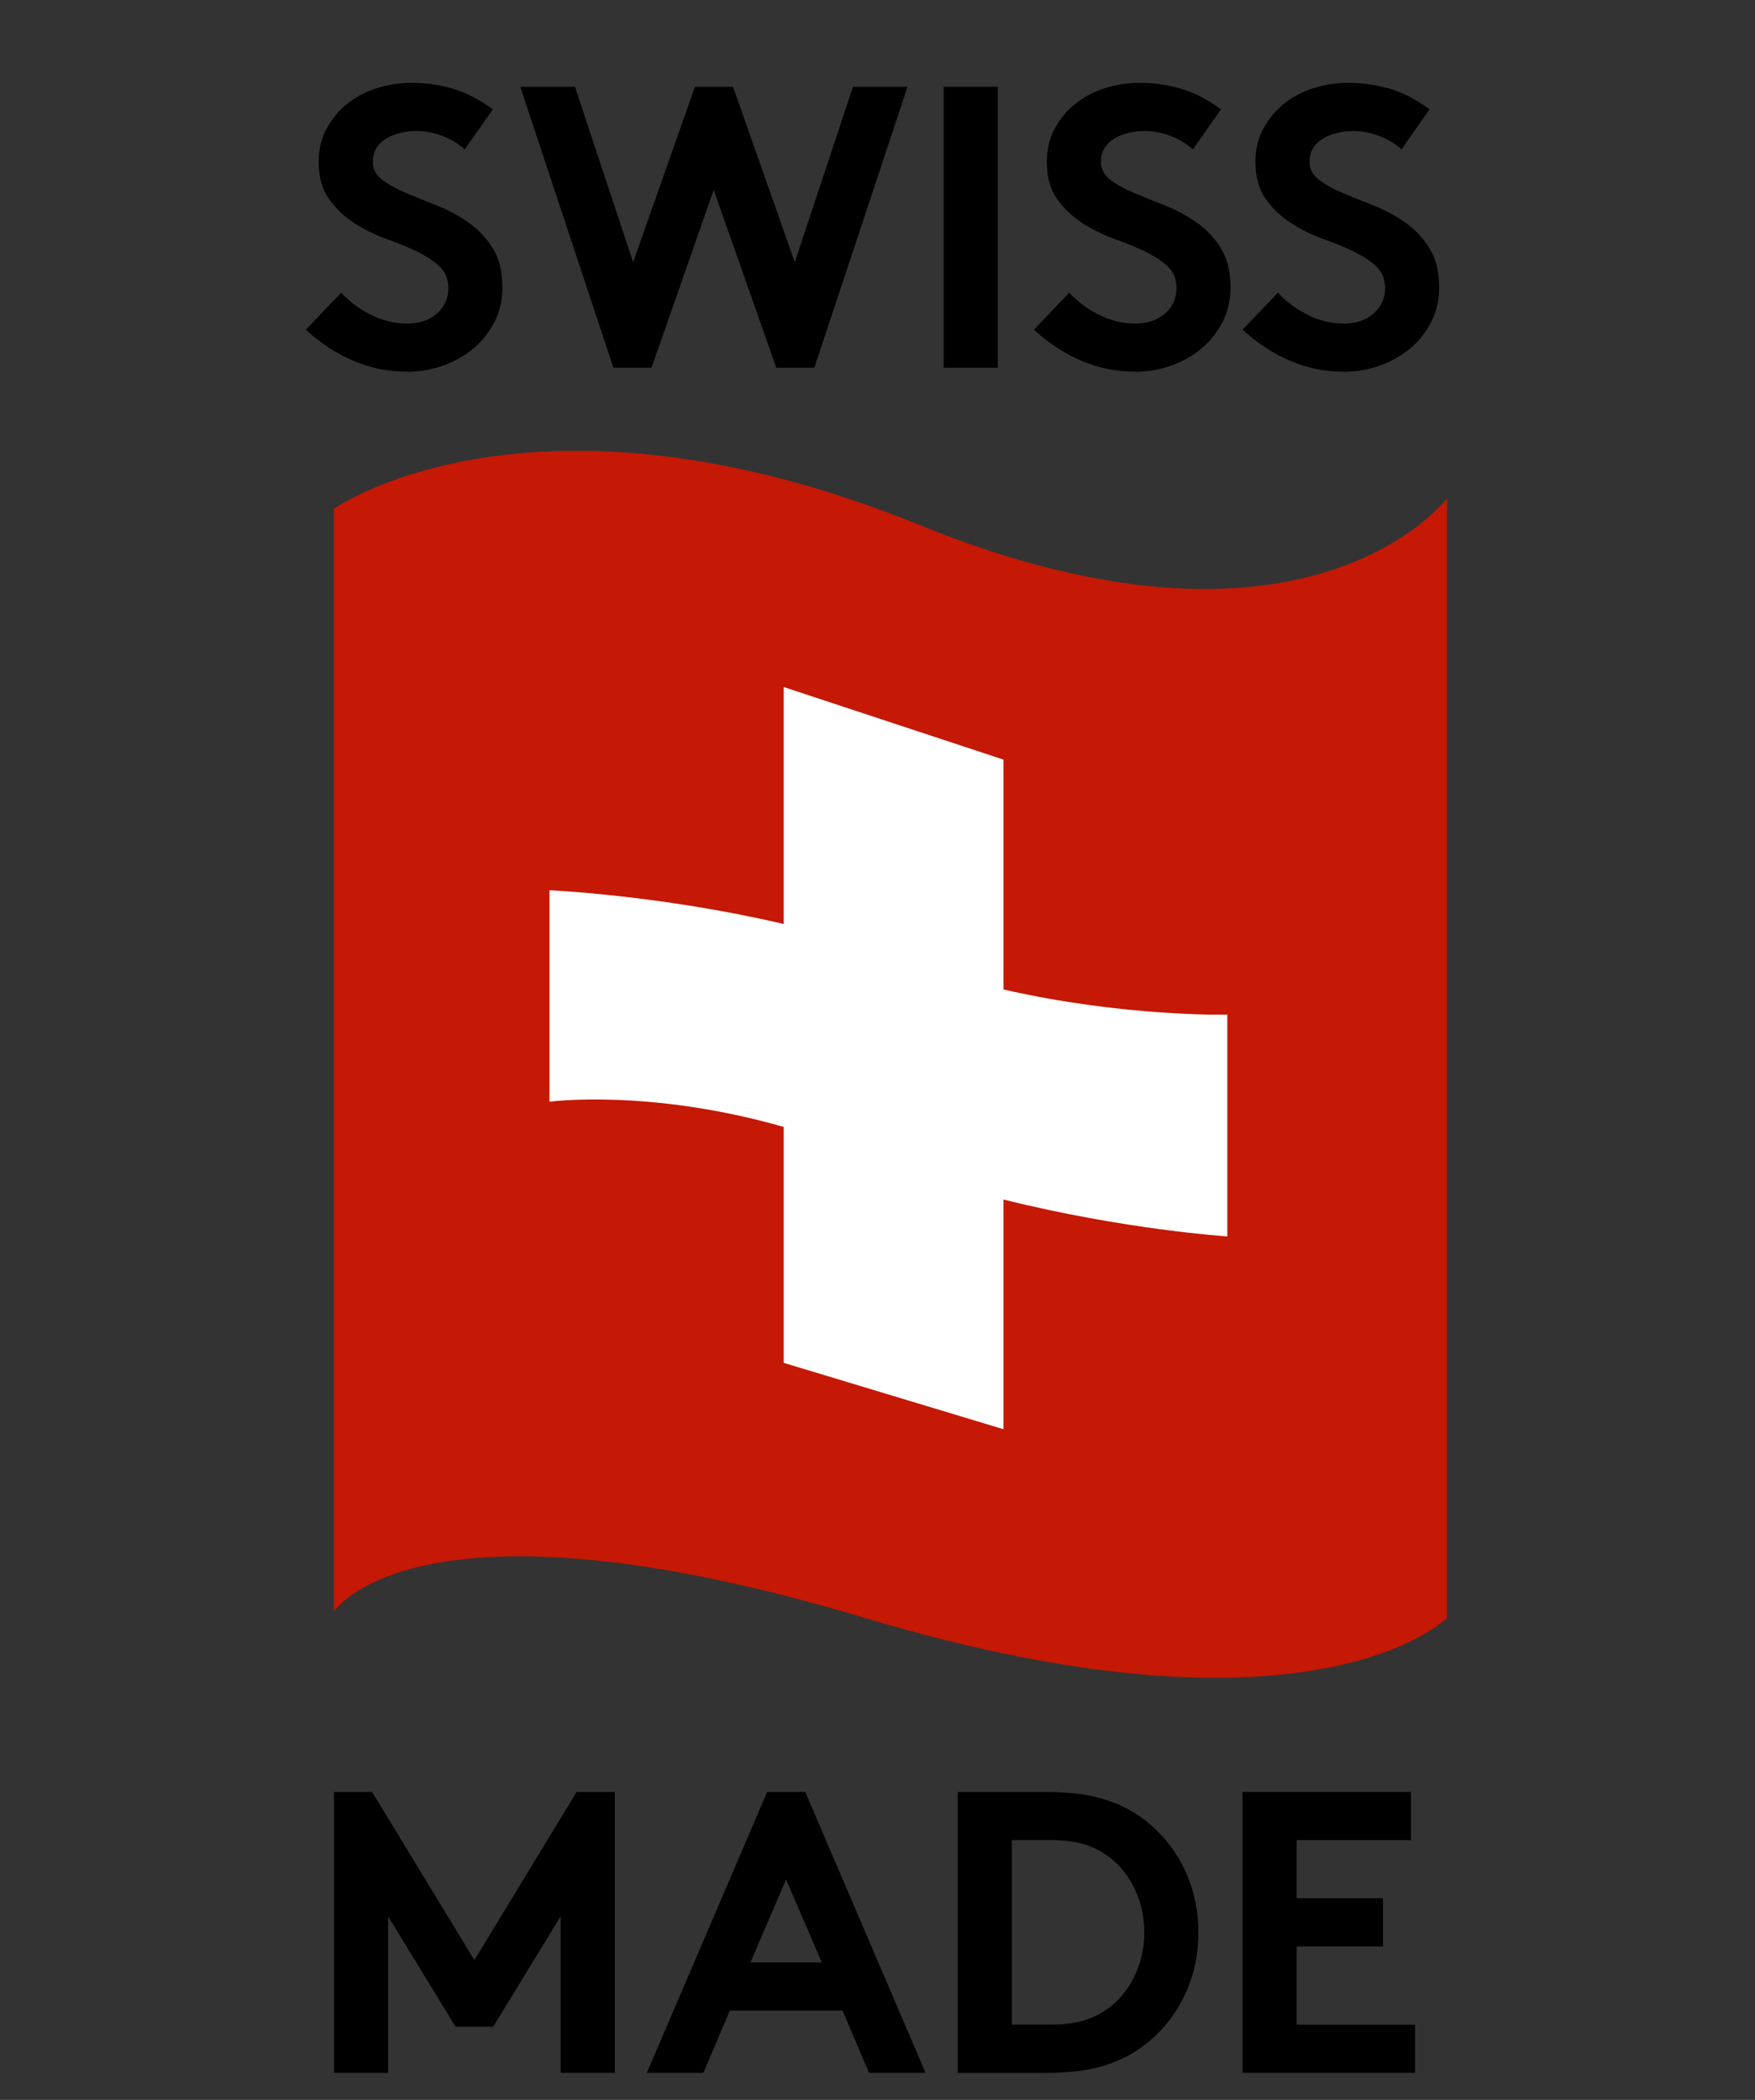 <svg viewBox="0 0 261.64 313.01" xmlns="http://www.w3.org/2000/svg" data-name="Layer 2" id="Layer_2">
  <rect x="0" y="0" width="261.64" height="313.01" fill="#333333" stroke="none"/>
  <defs>
    <style>
      .cls-1 {
        fill: none;
      }

      .cls-1, .cls-2, .cls-3, .cls-4 {
        stroke-width: 0px;
      }

      .cls-3 {
        fill: #c51805;
      }

      .cls-4 {
        fill: #fff;
      }
    </style>
  </defs>
  <g data-name="Ebene 1" id="Ebene_1">
    <g>
      <rect height="313.01" width="261.64" y="0" x="0" class="cls-1"></rect>
      <g>
        <rect height="134.01" width="124.42" y="92.36" x="75.54" class="cls-4"></rect>
        <g>
          <path d="M50.86,43.62c1.2,1.32,2.66,2.41,4.4,3.29s3.56,1.32,5.47,1.32c1.79,0,3.26-.5,4.4-1.5,1.14-1,1.71-2.25,1.71-3.77,0-1.36-.44-2.44-1.32-3.26-.88-.82-1.97-1.54-3.29-2.18s-2.76-1.24-4.34-1.79c-1.58-.56-3.06-1.26-4.46-2.09-1.63-.96-3.03-2.19-4.19-3.71-1.16-1.51-1.73-3.45-1.73-5.8,0-1.87.4-3.54,1.2-4.99.8-1.46,1.83-2.69,3.11-3.71,1.28-1.02,2.74-1.78,4.4-2.3,1.65-.52,3.36-.78,5.11-.78,2.15,0,4.22.29,6.19.87s3.96,1.61,5.95,3.08l-4.19,5.98c-.84-.8-1.91-1.46-3.2-1.97-1.3-.52-2.64-.78-4.04-.78-.76,0-1.52.09-2.3.27-.78.18-1.48.45-2.09.81-.62.36-1.12.83-1.5,1.41-.38.58-.57,1.27-.57,2.06,0,1.12.48,2.03,1.44,2.75s2.15,1.38,3.59,1.97c1.44.6,2.98,1.23,4.64,1.88,1.65.66,3.2,1.5,4.63,2.51s2.63,2.29,3.59,3.83c.96,1.54,1.43,3.48,1.43,5.83,0,1.88-.39,3.58-1.17,5.11s-1.81,2.85-3.11,3.95c-1.3,1.1-2.8,1.95-4.52,2.57-1.71.62-3.51.93-5.38.93-2.83,0-5.52-.55-8.07-1.64-2.55-1.1-4.9-2.64-7.06-4.63l5.26-5.5Z" class="cls-2"></path>
          <path d="M77.59,12.94h8.13l8.67,26.14,9.21-26.14h5.68l9.21,26.14,8.67-26.14h8.13l-13.88,41.87h-5.68l-9.33-26.5-9.27,26.5h-5.68l-13.88-41.87Z" class="cls-2"></path>
          <path d="M140.69,12.94h8.07v41.87h-8.07V12.94Z" class="cls-2"></path>
          <path d="M159.41,43.62c1.2,1.32,2.66,2.41,4.4,3.29s3.56,1.32,5.47,1.32c1.79,0,3.26-.5,4.4-1.5,1.14-1,1.71-2.25,1.71-3.77,0-1.36-.44-2.44-1.32-3.26-.88-.82-1.97-1.54-3.29-2.18s-2.76-1.24-4.34-1.79c-1.58-.56-3.06-1.26-4.46-2.09-1.63-.96-3.03-2.19-4.19-3.71-1.16-1.51-1.73-3.45-1.73-5.8,0-1.87.4-3.54,1.2-4.99.8-1.46,1.83-2.69,3.11-3.71,1.28-1.02,2.74-1.78,4.4-2.3,1.65-.52,3.36-.78,5.11-.78,2.15,0,4.22.29,6.19.87s3.96,1.61,5.95,3.08l-4.19,5.98c-.84-.8-1.91-1.46-3.2-1.97-1.3-.52-2.64-.78-4.04-.78-.76,0-1.52.09-2.3.27-.78.18-1.48.45-2.09.81-.62.36-1.12.83-1.5,1.41-.38.58-.57,1.27-.57,2.06,0,1.12.48,2.03,1.44,2.75s2.15,1.38,3.59,1.97c1.44.6,2.98,1.23,4.64,1.88,1.65.66,3.2,1.5,4.63,2.51s2.63,2.29,3.59,3.83c.96,1.54,1.43,3.48,1.43,5.83,0,1.88-.39,3.58-1.17,5.11s-1.81,2.85-3.11,3.95c-1.3,1.1-2.8,1.95-4.52,2.57-1.71.62-3.51.93-5.38.93-2.83,0-5.52-.55-8.07-1.64-2.55-1.1-4.9-2.64-7.06-4.63l5.26-5.5Z" class="cls-2"></path>
          <path d="M190.51,43.62c1.2,1.32,2.66,2.41,4.4,3.29s3.56,1.32,5.47,1.32c1.79,0,3.26-.5,4.4-1.5,1.14-1,1.71-2.25,1.71-3.77,0-1.36-.44-2.44-1.32-3.26-.88-.82-1.97-1.54-3.29-2.18s-2.76-1.24-4.34-1.79c-1.58-.56-3.06-1.26-4.46-2.09-1.63-.96-3.03-2.19-4.19-3.71-1.16-1.51-1.73-3.45-1.73-5.8,0-1.87.4-3.54,1.2-4.99.8-1.46,1.83-2.69,3.11-3.71,1.28-1.02,2.74-1.78,4.4-2.3,1.65-.52,3.36-.78,5.11-.78,2.15,0,4.22.29,6.19.87s3.96,1.61,5.95,3.08l-4.19,5.98c-.84-.8-1.91-1.46-3.2-1.97-1.3-.52-2.64-.78-4.04-.78-.76,0-1.52.09-2.3.27-.78.18-1.48.45-2.09.81-.62.36-1.12.83-1.5,1.41-.38.58-.57,1.27-.57,2.06,0,1.12.48,2.03,1.44,2.75s2.15,1.38,3.59,1.97c1.44.6,2.98,1.23,4.64,1.88,1.65.66,3.2,1.5,4.63,2.51s2.63,2.29,3.59,3.83c.96,1.54,1.43,3.48,1.43,5.83,0,1.88-.39,3.58-1.17,5.11s-1.81,2.85-3.11,3.95c-1.3,1.1-2.8,1.95-4.52,2.57-1.71.62-3.51.93-5.38.93-2.83,0-5.52-.55-8.07-1.64-2.55-1.1-4.9-2.64-7.06-4.63l5.26-5.5Z" class="cls-2"></path>
        </g>
        <g>
          <path d="M70.72,292.17l15.25-25.06h5.68v41.87h-8.07v-23.33l-10.05,16.45h-5.62l-10.05-16.45v23.33h-8.07v-41.87h5.68l15.25,25.06Z" class="cls-2"></path>
          <path d="M96.43,308.98l17.94-41.87h5.68l17.94,41.87h-8.43l-3.95-9.27h-16.81l-3.95,9.27h-8.43ZM111.86,292.53h10.65l-5.32-12.38-5.32,12.38Z" class="cls-2"></path>
          <path d="M155.94,267.11c3.35,0,6.16.34,8.43,1.02,2.27.68,4.27,1.66,5.98,2.93,2.59,1.91,4.62,4.35,6.1,7.3,1.47,2.95,2.21,6.18,2.21,9.69s-.74,6.74-2.21,9.69c-1.48,2.95-3.51,5.38-6.1,7.3-1.71,1.28-3.71,2.25-5.98,2.93-2.27.68-5.08,1.02-8.43,1.02h-13.16v-41.87h13.16ZM170.59,288.04c0-1.75-.27-3.41-.81-4.96-.54-1.55-1.29-2.93-2.24-4.13-1.16-1.47-2.6-2.62-4.34-3.44s-3.86-1.23-6.37-1.23h-5.98v27.51h5.98c2.51,0,4.64-.41,6.37-1.23,1.73-.82,3.18-1.96,4.34-3.44.96-1.2,1.7-2.57,2.24-4.13.54-1.55.81-3.21.81-4.96Z" class="cls-2"></path>
          <path d="M193.32,274.29v8.67h12.86v7.18h-12.86v11.66h17.64v7.18h-25.72v-41.87h25.12v7.18h-17.04Z" class="cls-2"></path>
        </g>
        <path d="M137.23,78.31c-57.79-23.48-87.45-2.47-87.45-2.47v164.39s12.05-19.16,79.11.93c67.06,20.09,86.83,0,86.83,0V74.29s-20.7,27.5-78.49,4.02ZM182.97,184.3s-15.23-.98-33.37-5.5v34.24l-32.76-9.89v-35.17c-20.1-5.75-34.92-3.76-34.92-3.76v-31.52s16.52.72,34.92,5.03v-35.32l32.76,10.82v34.26c18.06,4.12,33.37,3.75,33.37,3.75v33.06Z" class="cls-3"></path>
      </g>
    </g>
  </g>
</svg>